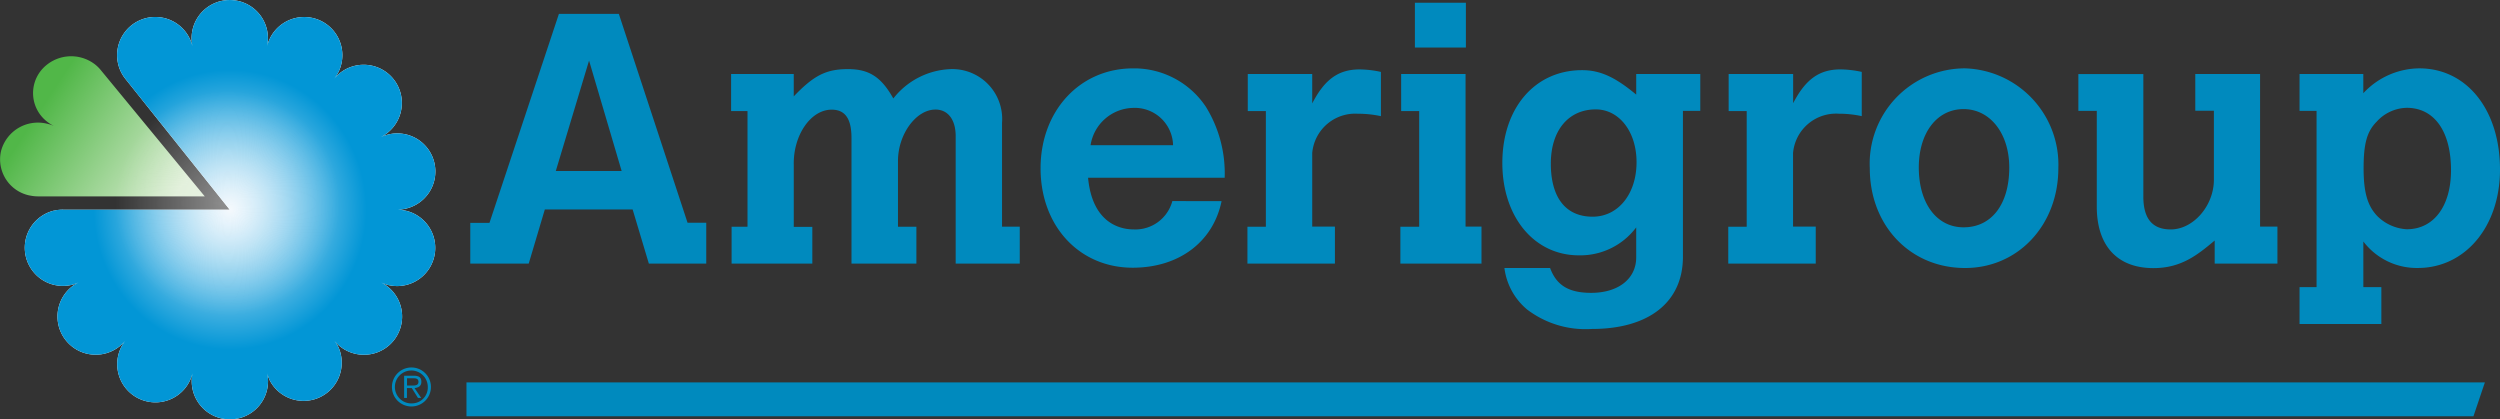 <svg xmlns="http://www.w3.org/2000/svg" xmlns:xlink="http://www.w3.org/1999/xlink" width="187.301" height="31.418" viewBox="0 0 187.301 31.418">
  <rect x="0" y="0" width="187.301" height="31.418" fill="#333333" stroke="none"/>
  <defs>
    <linearGradient id="linear-gradient" x1="0.971" y1="0.735" x2="0.194" y2="0.385" gradientUnits="objectBoundingBox">
      <stop offset="0" stop-color="#daecd1"/>
      <stop offset="1" stop-color="#51b748"/>
    </linearGradient>
    <radialGradient id="radial-gradient" cx="0.5" cy="0.5" r="0.333" gradientUnits="objectBoundingBox">
      <stop offset="0" stop-color="#f0f8ff"/>
      <stop offset="1" stop-color="#0296d6"/>
    </radialGradient>
    <radialGradient id="radial-gradient-2" cx="0.5" cy="0.5" r="0.5" gradientUnits="objectBoundingBox">
      <stop offset="0" stop-color="#fafafa" stop-opacity="0.467"/>
      <stop offset="1" stop-color="#fff" stop-opacity="0"/>
    </radialGradient>
  </defs>
  <g id="logo-amerigroup" transform="translate(-31.423)">
    <g id="Amerigroup-Logo" transform="translate(31.423 0)">
      <g id="agp_untaggedLogo" transform="translate(0)">
        <path id="Shape" d="M38.866,1.017h4.485L48.5,16.666h1.4v3.061H45.6L44.385,15.67H37.807L36.6,19.727H32.222V16.677h1.437l5.2-15.649Zm2.255,3.5-2.493,8.274h4.934L41.121,4.52ZM56.456,7.2c1.514-1.584,2.439-2.043,4.06-2.043,1.584,0,2.494.585,3.4,2.2a5.719,5.719,0,0,1,4.3-2.2,3.738,3.738,0,0,1,3.845,4.031v7.771h1.327v2.769h-4.8V10.179c0-1.245-.584-1.992-1.514-1.992-1.458,0-2.809,1.857-2.809,3.849v4.931h1.379v2.759H60.782V10.319c0-1.434-.466-2.124-1.487-2.124-1.565,0-2.892,1.915-2.838,4.167v4.613h1.39v2.752H51.8v-2.76h1.191V8.3H51.762V5.524h4.694V7.2m32.053,7.849c-.636,3.078-3.215,4.987-6.661,4.987-3.979,0-6.9-3.1-6.9-7.452,0-4.3,2.945-7.482,6.925-7.482a6.457,6.457,0,0,1,5.468,2.891,9.469,9.469,0,0,1,1.4,5.3H78.506c.345,3.689,2.758,3.875,3.423,3.875a2.868,2.868,0,0,0,2.891-2.124Zm-3.634-4.192a2.868,2.868,0,0,0-3-2.794,3.3,3.3,0,0,0-3.181,2.794ZM95.3,7.728c.927-1.8,1.962-2.549,3.555-2.549a7.84,7.84,0,0,1,1.592.188V8.682A7.965,7.965,0,0,0,98.725,8.5,3.234,3.234,0,0,0,95.3,11.441v5.517H97v2.769H90.446v-2.76h1.381V8.3H90.472V5.524H95.3v2.2m6.661-2.2h4.827V16.957h1.195v2.77h-6.078v-2.76h1.409V8.3h-1.351V5.524Zm1.032-1.984h3.82V.186h-3.82Zm16.584,13.469a5.236,5.236,0,0,1-4.3,2.1c-3.355,0-5.733-2.89-5.733-6.921,0-4.113,2.439-6.952,5.971-6.952,1.351,0,2.466.507,4.059,1.831V5.524h4.8V8.285h-1.3v10.93c0,3.4-2.547,5.41-6.821,5.41a7.23,7.23,0,0,1-4.853-1.458,4.833,4.833,0,0,1-1.7-3.108h3.423c.478,1.3,1.4,1.86,3.079,1.86,2.043,0,3.371-1.064,3.371-2.655V17.01Zm-6.4-4.774c0,2.545,1.114,3.979,3.131,3.979,1.913,0,3.291-1.7,3.291-4.085,0-2.282-1.3-3.954-3.054-3.954-2.05,0-3.368,1.584-3.368,4.059h0Zm18.147-4.508c.928-1.8,1.962-2.549,3.555-2.549a7.84,7.84,0,0,1,1.592.188V8.681a8,8,0,0,0-1.723-.183,3.235,3.235,0,0,0-3.424,2.942v5.517h1.7v2.77h-6.554v-2.76h1.381V8.3H126.5V5.524h4.831v2.2M151.2,12.583c0,4.244-3,7.475-6.989,7.475-4.115,0-7.138-3.182-7.138-7.475A7.141,7.141,0,0,1,144.216,5.1,7.218,7.218,0,0,1,151.2,12.583Zm-10.455-.056c0,2.678,1.333,4.483,3.355,4.483,2.095,0,3.423-1.723,3.423-4.483,0-2.547-1.433-4.374-3.423-4.374s-3.355,1.77-3.355,4.374Zm11.965-7h4.858V14.7c0,1.646.664,2.468,2.05,2.468,1.7,0,3.236-1.777,3.236-3.726V8.275h-1.394V5.524h4.853V16.957h1.3v2.77h-4.7V18c-1.27,1.06-2.491,2.066-4.587,2.066-2.707,0-4.246-1.669-4.246-4.611V8.285H152.7V5.524m21.346,1.442A5.783,5.783,0,0,1,178.24,5.1c3.556,0,6.049,3.1,6.049,7.586,0,4.269-2.609,7.37-6.156,7.37a5.028,5.028,0,0,1-4.083-1.986v3.419H175.4v2.765h-6.129V21.491h1.275V8.286h-1.275V5.524h4.777V6.966Zm1.008,2.127c-.745.739-.984,1.677-.984,3.5,0,1.8.294,2.811,1.032,3.58a3.4,3.4,0,0,0,2.2.982c2.017,0,3.317-1.721,3.317-4.427,0-2.9-1.246-4.671-3.317-4.671a3.129,3.129,0,0,0-2.253,1.038h0ZM27.482,28.861v-.543h.466c.2,0,.391.03.391.265,0,.313-.323.279-.556.279H27.49Zm0,.192h.357l.466.74h.239l-.5-.74c.28-.026.512-.143.512-.466,0-.3-.14-.46-.578-.46h-.713v1.665h.21v-.74Zm.331,1.379a1.461,1.461,0,1,0-1.461-1.462,1.458,1.458,0,0,0,1.461,1.462Zm0-.229a1.233,1.233,0,1,1,1.226-1.234A1.191,1.191,0,0,1,27.813,30.2Z" transform="translate(3.012 0.021)" fill="#008abe"/>
        <path id="Path" d="M31.364,25.711V28.25H181.728l.855-2.538H31.364" transform="translate(3.584 2.938)" fill="#008abe"/>
        <g id="B-link" transform="translate(0 4.212)">
          <path id="B" d="M2.218,10.434A2.762,2.762,0,0,1,.073,7.126,2.853,2.853,0,0,1,3.485,5.048a2.731,2.731,0,0,1,.567.186,2.824,2.824,0,0,1-.5-.314A2.7,2.7,0,0,1,3.1,1.039,2.92,2.92,0,0,1,7.1.6a2.717,2.717,0,0,1,.489.486L15.341,10.5H2.912a2.934,2.934,0,0,1-.693-.069h0Z" fill="url(#linear-gradient)"/>
        </g>
        <g id="Group" transform="translate(1.822)">
          <path id="Path-2" data-name="Path" d="M2.22,15.786a2.9,2.9,0,0,1,.69-.075H15.39L7.559,5.892a3.009,3.009,0,0,1-.324-.517,2.861,2.861,0,0,1,5.157-2.481,2.8,2.8,0,0,1,.2.56,3.138,3.138,0,0,1-.06-.592,2.859,2.859,0,1,1,5.719,0,2.977,2.977,0,0,1-.058.59,2.654,2.654,0,0,1,.2-.557,2.859,2.859,0,0,1,5.153,2.481,2.934,2.934,0,0,1-.323.517,3.046,3.046,0,0,1,.434-.428,2.861,2.861,0,1,1,3.064,4.8,3.278,3.278,0,0,1,.567-.194,2.854,2.854,0,1,1,1.278,5.563,2.757,2.757,0,0,1-.6.075,2.9,2.9,0,0,1,.6.075,2.86,2.86,0,1,1-1.277,5.576,3.076,3.076,0,0,1-.565-.2,2.923,2.923,0,0,1,.505.319,2.862,2.862,0,0,1-3.571,4.475,2.8,2.8,0,0,1-.426-.421,2.92,2.92,0,0,1,.317.512A2.86,2.86,0,0,1,18.4,28.524a2.9,2.9,0,0,1-.2-.557,2.812,2.812,0,0,1,.06.591,2.859,2.859,0,1,1-5.719,0,2.8,2.8,0,0,1,.06-.591,3.1,3.1,0,0,1-.2.557,2.862,2.862,0,0,1-5.158-2.482,2.971,2.971,0,0,1,.324-.52,2.631,2.631,0,0,1-.435.428,2.862,2.862,0,0,1-3.57-4.475,3.024,3.024,0,0,1,.507-.32,3.047,3.047,0,0,1-.567.2,2.86,2.86,0,0,1-1.274-5.576h0Z" transform="translate(0)" fill="#fff"/>
          <g id="D-link" transform="translate(0)">
            <path id="D" d="M2.911,15.711H15.39L7.559,5.892a3.009,3.009,0,0,1-.324-.517,2.861,2.861,0,0,1,5.157-2.481,2.8,2.8,0,0,1,.2.56,3.138,3.138,0,0,1-.06-.592,2.859,2.859,0,1,1,5.719,0,2.977,2.977,0,0,1-.058.59,2.654,2.654,0,0,1,.2-.557,2.859,2.859,0,0,1,5.153,2.481,2.934,2.934,0,0,1-.323.517,3.046,3.046,0,0,1,.434-.428,2.861,2.861,0,1,1,3.064,4.8,3.278,3.278,0,0,1,.567-.194,2.854,2.854,0,1,1,1.278,5.563,2.757,2.757,0,0,1-.6.075,2.9,2.9,0,0,1,.6.075,2.86,2.86,0,1,1-1.277,5.576,3.076,3.076,0,0,1-.565-.2,2.923,2.923,0,0,1,.505.319,2.862,2.862,0,0,1-3.571,4.475,2.8,2.8,0,0,1-.426-.421,2.92,2.92,0,0,1,.317.512A2.86,2.86,0,0,1,18.4,28.524a2.9,2.9,0,0,1-.2-.557,2.812,2.812,0,0,1,.06.591,2.859,2.859,0,1,1-5.719,0,2.8,2.8,0,0,1,.06-.591,3.1,3.1,0,0,1-.2.557,2.862,2.862,0,0,1-5.158-2.482,2.971,2.971,0,0,1,.324-.52,2.631,2.631,0,0,1-.435.428,2.862,2.862,0,0,1-3.57-4.475,3.024,3.024,0,0,1,.507-.32,3.047,3.047,0,0,1-.567.2,2.86,2.86,0,0,1-1.274-5.576,2.9,2.9,0,0,1,.69-.075Z" transform="translate(0)" fill="url(#radial-gradient)"/>
          </g>
          <g id="Oval-Clipped" transform="translate(6.801 6.804)">
            <ellipse id="Oval" cx="8.416" cy="8.413" rx="8.416" ry="8.413" fill="url(#radial-gradient-2)"/>
          </g>
        </g>
      </g>
    </g>
  </g>
</svg>
